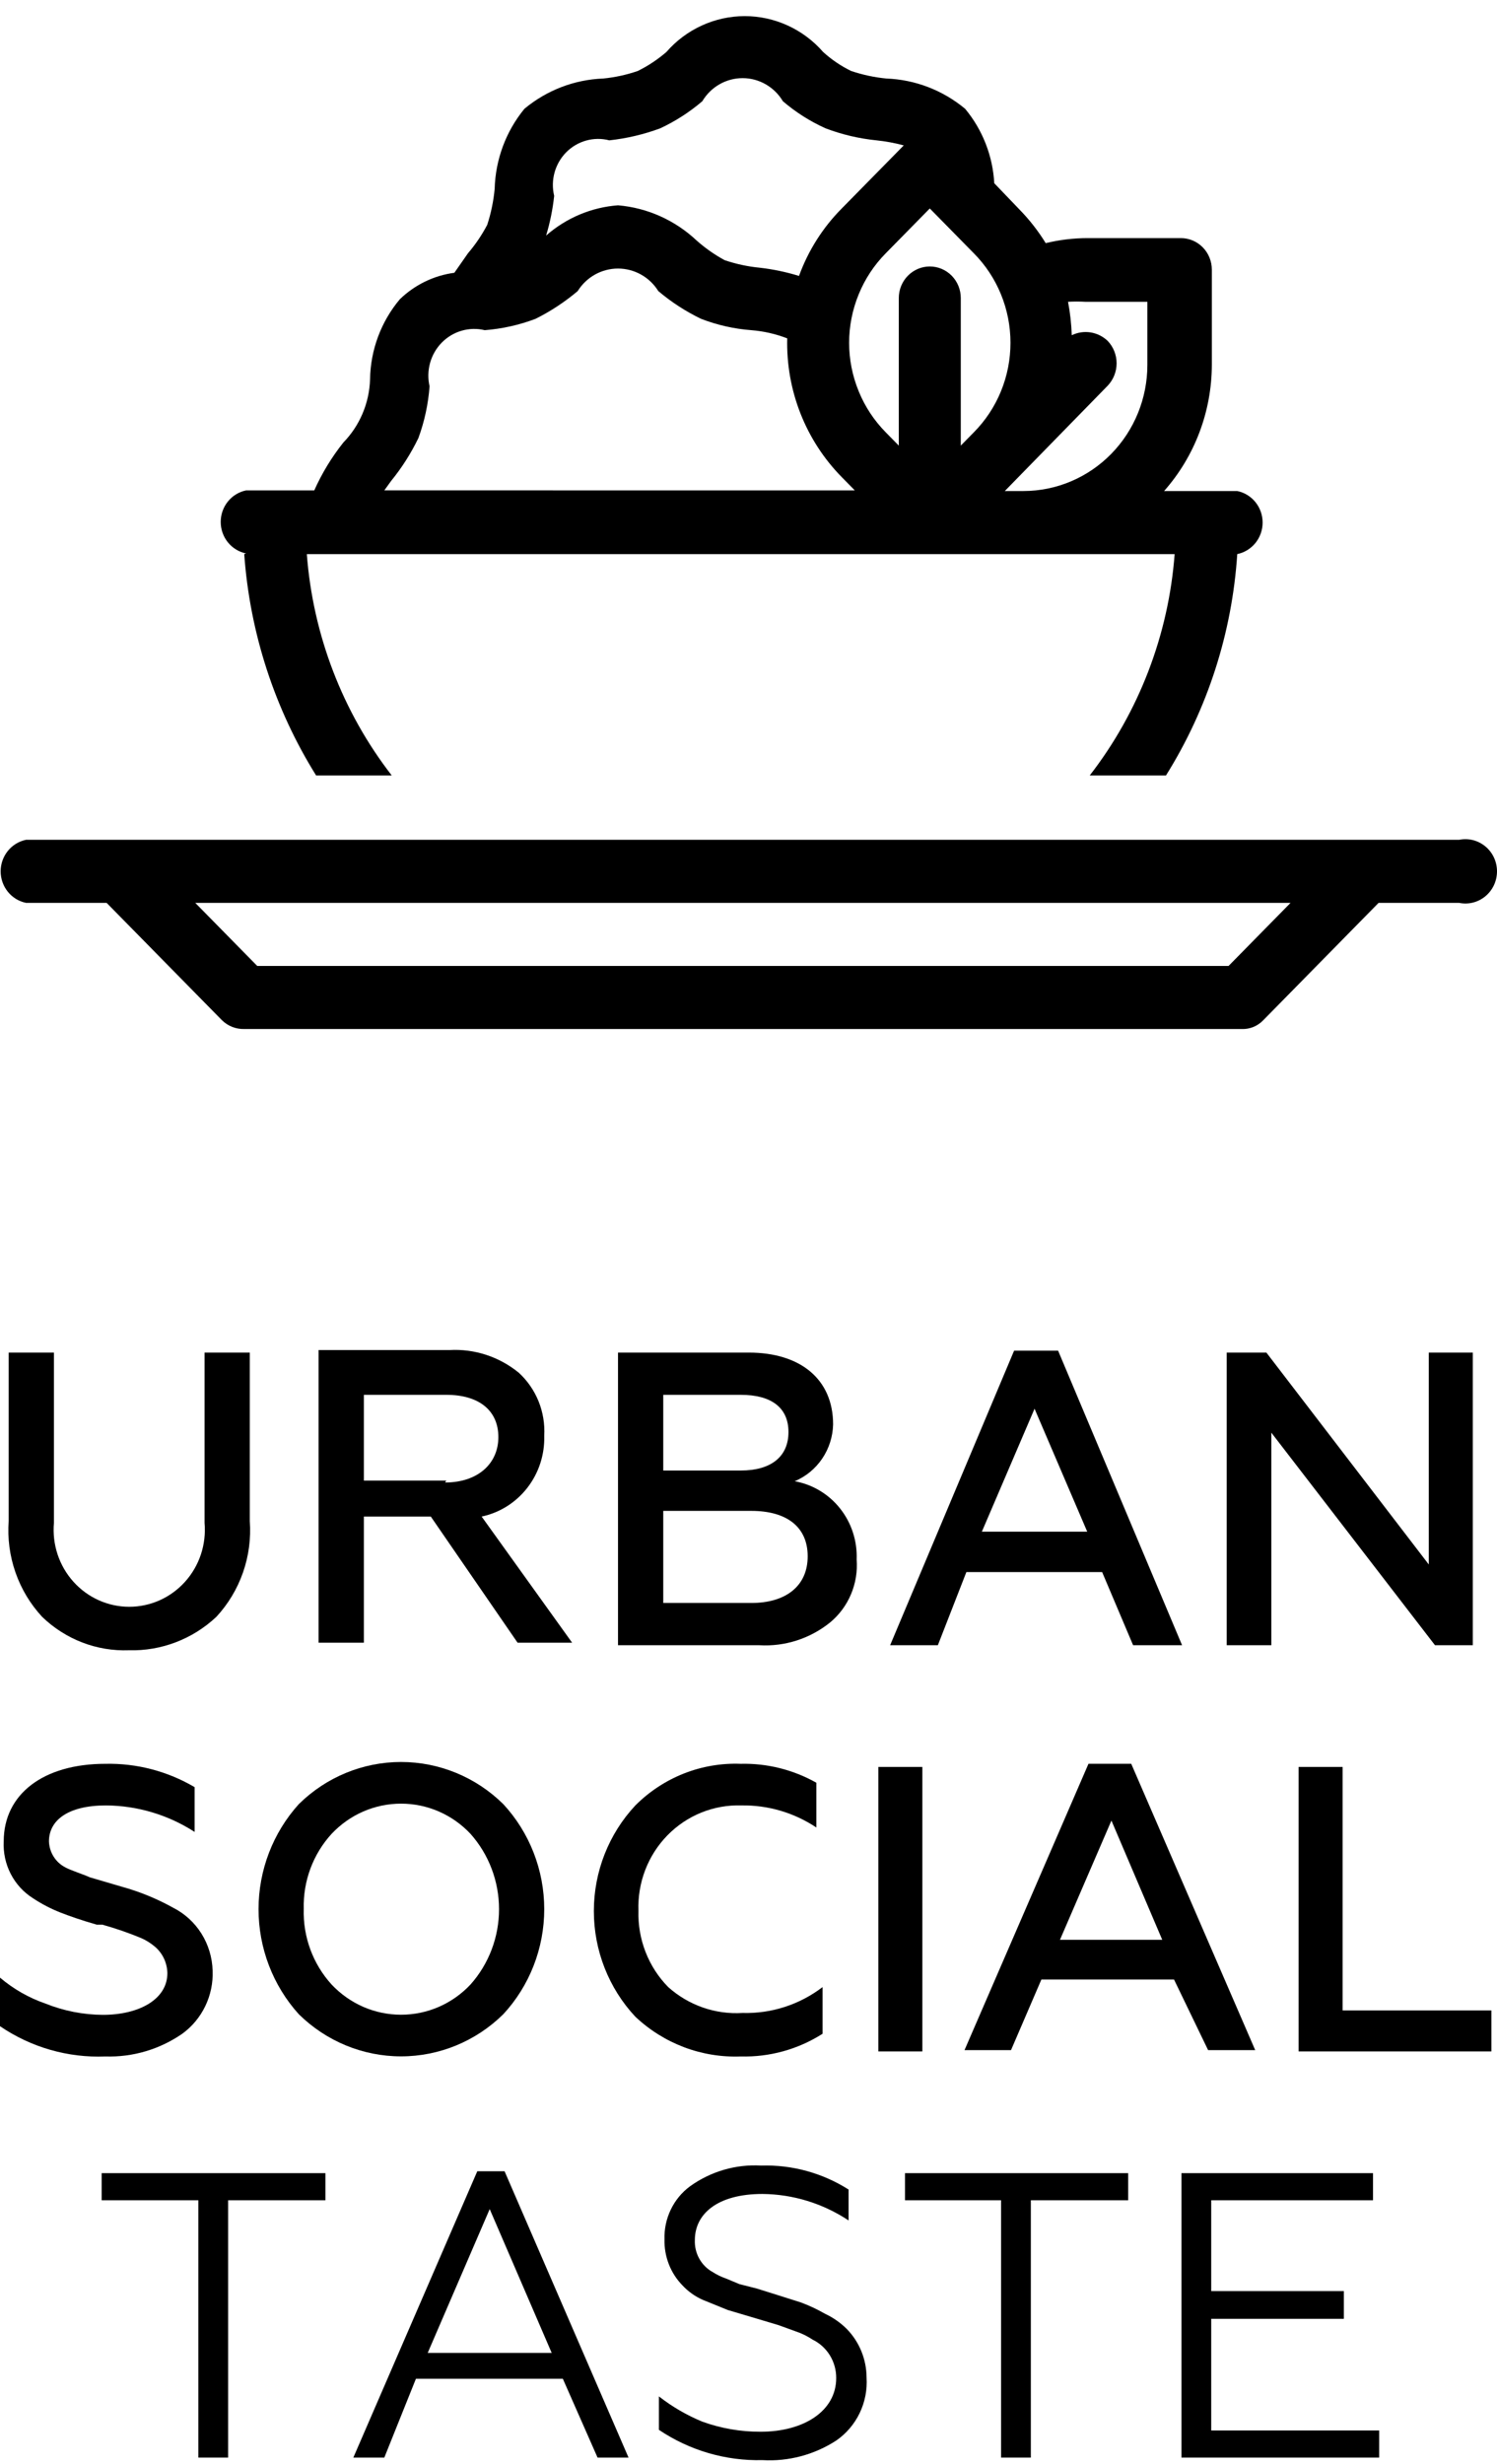 <svg width="76" height="125" viewBox="0 0 76 125" fill="none" xmlns="http://www.w3.org/2000/svg">
<path d="M0.441 68.62V77.163C0.376 78.049 0.494 78.939 0.787 79.777C1.079 80.614 1.54 81.38 2.14 82.027C2.726 82.593 3.418 83.035 4.175 83.327C4.931 83.618 5.737 83.752 6.546 83.722C8.186 83.767 9.778 83.158 10.983 82.027C11.583 81.38 12.043 80.614 12.336 79.777C12.629 78.939 12.747 78.049 12.682 77.163V68.62H10.385V77.259C10.433 77.799 10.37 78.344 10.2 78.858C10.03 79.372 9.756 79.844 9.396 80.245C9.036 80.645 8.599 80.965 8.111 81.184C7.623 81.403 7.095 81.516 6.561 81.516C6.028 81.516 5.5 81.403 5.012 81.184C4.524 80.965 4.086 80.645 3.727 80.245C3.367 79.844 3.093 79.372 2.923 78.858C2.753 78.344 2.69 77.799 2.738 77.259V68.62H0.441Z" fill="black"/>
<path d="M27.63 72.844C27.664 72.246 27.566 71.648 27.343 71.094C27.119 70.541 26.777 70.045 26.34 69.644C25.346 68.83 24.09 68.419 22.815 68.492H16.175V83.339H18.473V76.939H21.871L26.277 83.339H29.046L24.452 76.939C25.37 76.744 26.192 76.227 26.773 75.478C27.354 74.73 27.657 73.797 27.63 72.844ZM22.658 75.115H18.473V70.763H22.658C24.326 70.763 25.301 71.564 25.301 72.907C25.301 74.251 24.263 75.211 22.595 75.211L22.658 75.115Z" fill="black"/>
<path d="M42.295 72.267C42.295 69.963 40.627 68.62 38.015 68.62H31.375V83.467H38.55C39.844 83.543 41.121 83.133 42.138 82.315C42.601 81.933 42.967 81.442 43.202 80.885C43.438 80.327 43.537 79.72 43.491 79.115C43.527 78.178 43.229 77.26 42.65 76.53C42.071 75.8 41.252 75.309 40.344 75.147C40.909 74.911 41.394 74.513 41.74 74.002C42.087 73.491 42.279 72.888 42.295 72.267ZM33.672 70.763H37.606C39.148 70.763 40.029 71.403 40.029 72.651C40.029 73.899 39.148 74.603 37.606 74.603H33.672V70.763ZM41.005 78.955C41.005 80.459 39.903 81.323 38.141 81.323H33.672V76.651H38.141C39.966 76.651 41.005 77.483 41.005 78.955Z" fill="black"/>
<path d="M49.061 79.755H55.953L57.526 83.467H60.012L53.718 68.523H51.484L45.19 83.467H47.613L49.061 79.755ZM52.522 71.468L55.197 77.707H49.847L52.522 71.468Z" fill="black"/>
<path d="M64.544 72.683L72.852 83.467H74.771V68.62H72.537V79.371L64.292 68.62H62.278V83.467H64.544V72.683Z" fill="black"/>
<path d="M5.224 102.218C4.222 102.213 3.229 102.017 2.297 101.642C1.459 101.352 0.68 100.907 0 100.33V102.794C1.578 103.869 3.452 104.407 5.35 104.33C6.738 104.374 8.103 103.971 9.252 103.178C9.75 102.817 10.152 102.335 10.421 101.776C10.691 101.218 10.819 100.6 10.794 99.978C10.776 99.309 10.579 98.657 10.225 98.093C9.87 97.529 9.37 97.075 8.78 96.778C7.963 96.325 7.097 95.971 6.2 95.722L4.563 95.242C4.217 95.082 3.588 94.89 3.304 94.73C3.066 94.605 2.864 94.418 2.72 94.187C2.576 93.957 2.496 93.691 2.486 93.418C2.486 92.362 3.43 91.594 5.381 91.594C6.976 91.604 8.535 92.07 9.881 92.938V90.667C8.506 89.858 6.938 89.448 5.35 89.483C2.203 89.483 0.189 91.019 0.189 93.418C0.16 93.989 0.282 94.557 0.542 95.063C0.802 95.57 1.191 95.996 1.668 96.298C2.113 96.594 2.588 96.84 3.084 97.034C3.493 97.194 4.123 97.418 4.909 97.642H5.193C5.855 97.827 6.507 98.051 7.144 98.314C7.405 98.426 7.649 98.577 7.867 98.762C8.061 98.927 8.217 99.133 8.326 99.365C8.434 99.596 8.493 99.849 8.497 100.106C8.497 101.418 7.081 102.218 5.224 102.218Z" fill="black"/>
<path d="M25.553 102.185C26.887 100.743 27.63 98.838 27.63 96.858C27.63 94.877 26.887 92.972 25.553 91.53C24.162 90.157 22.299 89.39 20.361 89.39C18.422 89.39 16.56 90.157 15.168 91.53C13.855 92.983 13.126 94.884 13.126 96.858C13.126 98.831 13.855 100.732 15.168 102.185C16.56 103.557 18.422 104.325 20.361 104.325C22.299 104.325 24.162 103.557 25.553 102.185ZM15.42 96.842C15.383 95.433 15.892 94.065 16.836 93.034C17.292 92.55 17.839 92.165 18.444 91.901C19.05 91.638 19.702 91.503 20.361 91.503C21.02 91.503 21.671 91.638 22.277 91.901C22.883 92.165 23.43 92.55 23.885 93.034C24.819 94.081 25.335 95.444 25.335 96.858C25.335 98.271 24.819 99.634 23.885 100.681C23.43 101.165 22.883 101.55 22.277 101.814C21.671 102.077 21.02 102.212 20.361 102.212C19.702 102.212 19.05 102.077 18.444 101.814C17.839 101.55 17.292 101.165 16.836 100.681C15.887 99.64 15.378 98.261 15.42 96.842Z" fill="black"/>
<path d="M37.606 104.33C39.072 104.369 40.517 103.969 41.76 103.178V100.81C40.592 101.702 39.161 102.164 37.7 102.122C36.32 102.21 34.962 101.738 33.924 100.81C33.426 100.304 33.035 99.699 32.775 99.033C32.515 98.367 32.392 97.654 32.413 96.938C32.387 96.232 32.504 95.528 32.757 94.87C33.01 94.211 33.393 93.613 33.883 93.112C34.373 92.611 34.959 92.217 35.605 91.956C36.251 91.695 36.943 91.572 37.637 91.594C38.988 91.571 40.315 91.961 41.445 92.714V90.443C40.272 89.782 38.947 89.45 37.606 89.483C36.62 89.445 35.636 89.613 34.716 89.976C33.796 90.34 32.959 90.89 32.256 91.594C30.903 93.04 30.149 94.959 30.149 96.954C30.149 98.949 30.903 100.868 32.256 102.314C33.706 103.68 35.63 104.405 37.606 104.33Z" fill="black"/>
<path d="M46.827 89.642H44.592V104.074H46.827V89.642Z" fill="black"/>
<path d="M61.334 104.009H63.725L57.431 89.482H55.26L48.966 104.009H51.327L52.869 100.426H59.603L61.334 104.009ZM53.813 98.41L56.425 92.362L59.005 98.41H53.813Z" fill="black"/>
<path d="M75.715 101.994H68.163V89.642H65.928V104.074H75.715V101.994Z" fill="black"/>
<path d="M11.581 124.68V111.625H16.521V110.249H5.161V111.625H10.07V124.68H11.581Z" fill="black"/>
<path d="M21.116 120.68H28.574L30.337 124.68H31.91L25.616 110.153H24.231L17.938 124.68H19.511L21.116 120.68ZM24.861 112.073L28.008 119.368H21.714L24.861 112.073Z" fill="black"/>
<path d="M42.452 123.816C42.961 123.466 43.371 122.986 43.642 122.424C43.913 121.863 44.034 121.24 43.994 120.616C43.99 119.692 43.628 118.807 42.987 118.152C42.666 117.834 42.293 117.574 41.886 117.384C41.493 117.158 41.083 116.965 40.658 116.808L39.242 116.36L38.424 116.104L37.543 115.88L36.851 115.592C36.619 115.512 36.397 115.405 36.19 115.272C35.902 115.116 35.663 114.879 35.502 114.59C35.34 114.302 35.262 113.972 35.277 113.64C35.277 112.329 36.41 111.305 38.707 111.305C40.262 111.319 41.779 111.786 43.081 112.649V111.081C41.753 110.239 40.209 109.816 38.644 109.865C37.355 109.789 36.079 110.162 35.025 110.921C34.611 111.228 34.277 111.633 34.053 112.102C33.828 112.57 33.719 113.087 33.735 113.608C33.724 114.04 33.8 114.47 33.956 114.871C34.113 115.273 34.348 115.638 34.648 115.944C34.941 116.259 35.295 116.509 35.686 116.68L36.945 117.192L38.456 117.64L39.526 117.96L40.407 118.28C40.707 118.38 40.993 118.52 41.256 118.696C41.617 118.872 41.922 119.15 42.133 119.495C42.345 119.841 42.456 120.241 42.452 120.648C42.452 122.312 40.816 123.368 38.613 123.368C37.605 123.372 36.604 123.199 35.655 122.856C34.867 122.532 34.126 122.101 33.452 121.576V123.272C35.008 124.318 36.842 124.854 38.707 124.808C40.027 124.885 41.337 124.538 42.452 123.816Z" fill="black"/>
<path d="M52.334 124.68V111.625H57.274V110.249H45.945V111.625H50.823V124.68H52.334Z" fill="black"/>
<path d="M70.019 123.304H61.491V117.64H68.226V116.233H61.491V111.625H69.705V110.249H59.981V124.68H70.019V123.304Z" fill="black"/>
<path d="M12.399 28.111C12.685 32.103 13.94 35.962 16.049 39.342H19.889C17.387 36.116 15.887 32.206 15.577 28.111H59.634C59.325 32.206 57.824 36.116 55.323 39.342H59.194C61.307 35.966 62.551 32.104 62.813 28.111C63.176 28.036 63.503 27.836 63.738 27.545C63.973 27.253 64.101 26.888 64.101 26.511C64.101 26.134 63.973 25.768 63.738 25.477C63.503 25.185 63.176 24.985 62.813 24.911H59.099C60.654 23.154 61.517 20.875 61.523 18.511V13.68C61.523 13.255 61.357 12.848 61.062 12.548C60.767 12.248 60.367 12.08 59.949 12.08H55.197C54.487 12.082 53.78 12.168 53.089 12.335C52.711 11.722 52.268 11.153 51.767 10.64L50.477 9.296C50.401 7.907 49.881 6.582 48.998 5.52C47.866 4.578 46.463 4.039 45.001 3.984C44.391 3.925 43.789 3.796 43.208 3.6C42.694 3.349 42.217 3.026 41.791 2.64C41.292 2.067 40.679 1.609 39.993 1.295C39.307 0.981 38.563 0.818 37.81 0.818C37.058 0.818 36.314 0.981 35.628 1.295C34.941 1.609 34.328 2.067 33.83 2.64C33.388 3.02 32.902 3.342 32.382 3.6C31.811 3.797 31.22 3.926 30.62 3.984C29.159 4.039 27.755 4.578 26.623 5.52C25.685 6.663 25.152 8.095 25.113 9.584C25.055 10.204 24.928 10.816 24.735 11.408C24.464 11.923 24.137 12.406 23.759 12.848L23.067 13.839C22.027 13.977 21.057 14.448 20.298 15.183C19.344 16.317 18.809 17.755 18.787 19.247C18.749 20.449 18.266 21.592 17.434 22.447C16.841 23.19 16.344 24.007 15.955 24.879H12.493C12.13 24.953 11.803 25.153 11.568 25.445C11.333 25.736 11.205 26.102 11.205 26.479C11.205 26.856 11.333 27.221 11.568 27.513C11.803 27.804 12.13 28.004 12.493 28.078L12.399 28.111ZM56.236 19.567C56.526 19.262 56.688 18.855 56.688 18.431C56.688 18.007 56.526 17.6 56.236 17.295C55.995 17.066 55.693 16.916 55.367 16.864C55.041 16.813 54.708 16.863 54.411 17.007C54.393 16.438 54.33 15.871 54.222 15.311C54.515 15.294 54.809 15.294 55.103 15.311H58.25V18.511C58.25 20.209 57.587 21.836 56.406 23.036C55.226 24.236 53.625 24.911 51.956 24.911H51.012L56.236 19.567ZM49.438 12.848C50.028 13.442 50.497 14.15 50.816 14.93C51.136 15.71 51.3 16.546 51.3 17.391C51.3 18.236 51.136 19.073 50.816 19.852C50.497 20.632 50.028 21.34 49.438 21.935L48.777 22.607V15.119C48.777 14.695 48.612 14.288 48.317 13.988C48.022 13.688 47.621 13.519 47.204 13.519C46.787 13.519 46.387 13.688 46.092 13.988C45.796 14.288 45.63 14.695 45.63 15.119V22.607L44.97 21.935C44.381 21.339 43.913 20.632 43.595 19.852C43.275 19.072 43.108 18.236 43.108 17.391C43.108 16.546 43.275 15.71 43.595 14.931C43.913 14.151 44.381 13.443 44.97 12.848L47.204 10.576L49.438 12.848ZM28.134 9.936C28.04 9.544 28.047 9.134 28.155 8.746C28.264 8.358 28.468 8.005 28.75 7.722C29.032 7.439 29.382 7.234 29.765 7.129C30.147 7.023 30.55 7.02 30.934 7.12C31.816 7.024 32.682 6.82 33.515 6.512C34.286 6.153 35.005 5.69 35.655 5.136C35.868 4.778 36.168 4.483 36.526 4.277C36.885 4.072 37.289 3.964 37.7 3.964C38.112 3.964 38.516 4.072 38.874 4.277C39.232 4.483 39.533 4.778 39.746 5.136C40.401 5.697 41.133 6.161 41.917 6.512C42.748 6.827 43.615 7.031 44.498 7.12C44.965 7.168 45.428 7.254 45.882 7.376L42.735 10.576C41.774 11.542 41.033 12.71 40.564 13.999C39.917 13.8 39.253 13.66 38.581 13.583C37.971 13.525 37.369 13.396 36.788 13.199C36.281 12.924 35.806 12.591 35.372 12.207C34.274 11.173 32.867 10.542 31.375 10.416C30.028 10.516 28.748 11.054 27.725 11.951C27.924 11.294 28.061 10.619 28.134 9.936ZM19.857 24.398C20.401 23.731 20.866 23 21.242 22.222C21.551 21.379 21.741 20.496 21.808 19.598C21.717 19.206 21.727 18.796 21.835 18.408C21.944 18.02 22.148 17.666 22.428 17.381C22.709 17.096 23.056 16.888 23.438 16.778C23.82 16.667 24.223 16.658 24.609 16.751C25.491 16.683 26.36 16.489 27.189 16.175C27.955 15.793 28.673 15.32 29.329 14.767C29.548 14.416 29.85 14.128 30.208 13.928C30.566 13.729 30.967 13.624 31.375 13.624C31.783 13.624 32.184 13.729 32.542 13.928C32.9 14.128 33.202 14.416 33.421 14.767C34.083 15.327 34.813 15.8 35.592 16.175C36.41 16.491 37.268 16.685 38.141 16.751C38.766 16.8 39.38 16.94 39.966 17.166C39.933 18.47 40.162 19.766 40.638 20.976C41.114 22.186 41.828 23.285 42.735 24.206L43.396 24.879L19.511 24.878L19.857 24.398Z" fill="black"/>
<path d="M1.322 45.805H5.413L11.266 51.757C11.416 51.904 11.594 52.02 11.788 52.097C11.983 52.174 12.19 52.21 12.399 52.205H63.033C63.237 52.214 63.441 52.178 63.631 52.101C63.821 52.024 63.992 51.906 64.135 51.757L69.988 45.805H74.079C74.312 45.853 74.552 45.847 74.783 45.789C75.013 45.731 75.228 45.621 75.412 45.468C75.596 45.315 75.744 45.122 75.846 44.904C75.947 44.685 76 44.447 76 44.205C76 43.964 75.947 43.725 75.846 43.507C75.744 43.289 75.596 43.096 75.412 42.943C75.228 42.79 75.013 42.68 74.783 42.622C74.552 42.563 74.312 42.558 74.079 42.605H1.322C0.958 42.68 0.631 42.88 0.396 43.172C0.162 43.463 0.033 43.828 0.033 44.205C0.033 44.582 0.162 44.948 0.396 45.239C0.631 45.531 0.958 45.731 1.322 45.805ZM65.519 45.805L62.372 49.005L13.06 49.005L9.913 45.805L65.519 45.805Z" fill="black"/>
</svg>
